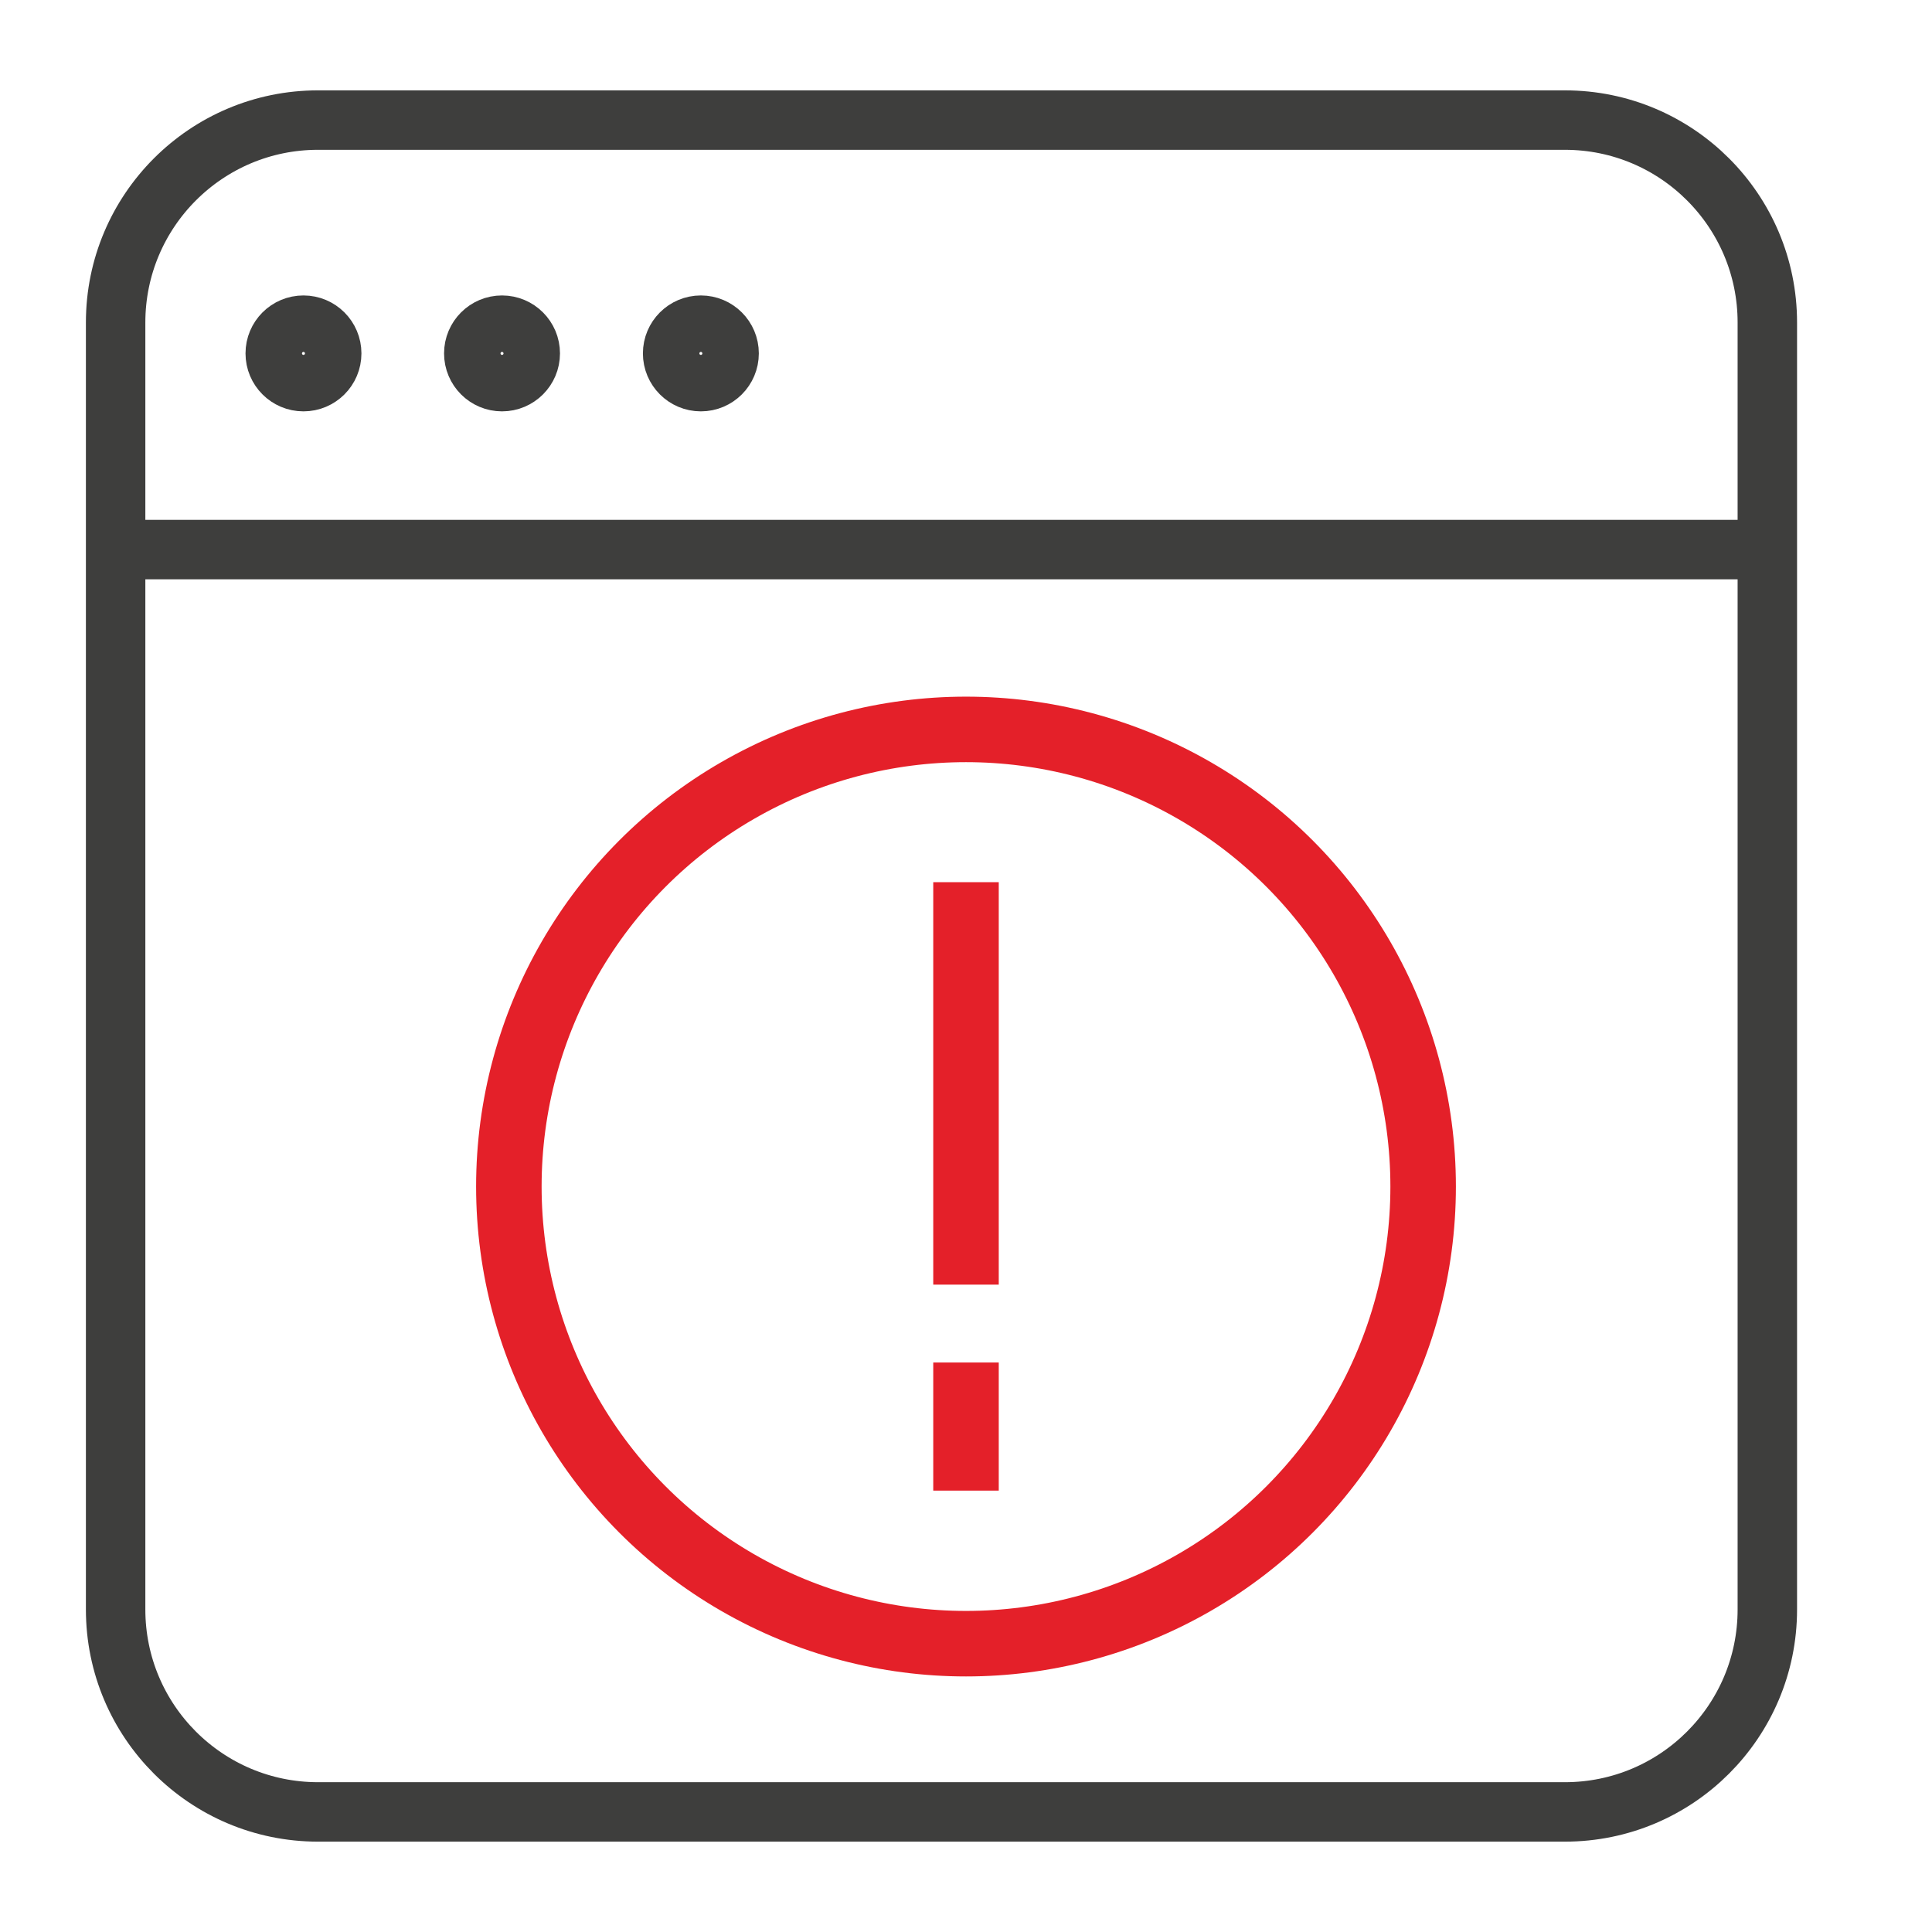 <?xml version="1.0" encoding="utf-8"?>
<!-- Generator: Adobe Illustrator 25.4.1, SVG Export Plug-In . SVG Version: 6.00 Build 0)  -->
<svg version="1.1" id="Layer_1" xmlns="http://www.w3.org/2000/svg" xmlns:xlink="http://www.w3.org/1999/xlink" x="0px" y="0px"
	 viewBox="0 0 65 65" style="enable-background:new 0 0 65 65;" xml:space="preserve">
<style type="text/css">
	.st0{fill:#EC1E24;}
	.st1{fill:#FDDA00;}
	.st2{fill:#0E1027;}
	.st3{fill:none;stroke:#3E3E3D;stroke-width:2;stroke-miterlimit:10;}
	.st4{fill:none;stroke:#E42029;stroke-width:2;stroke-miterlimit:10;}
	.st5{fill:none;stroke:#3E3E3D;stroke-width:2.147;stroke-miterlimit:10;}
	.st6{fill:none;stroke:#E42029;stroke-width:2.147;stroke-miterlimit:10;}
	.st7{fill:none;stroke:#E42029;stroke-width:2.259;stroke-miterlimit:10;}
	.st8{fill:#E42029;}
	.st9{fill:none;stroke:#3E3E3D;stroke-width:2.183;stroke-miterlimit:10;}
	.st10{fill:none;stroke:#3E3E3D;stroke-width:2.259;stroke-miterlimit:10;}
	.st11{fill:none;stroke:#E42029;stroke-width:2.433;stroke-miterlimit:10;}
	.st12{fill:none;stroke:#3E3E3D;stroke-width:2.433;stroke-miterlimit:10;}
	.st13{fill:none;stroke:#3E3E3D;stroke-width:2.305;stroke-miterlimit:10;}
	.st14{fill:none;stroke:#E42029;stroke-width:2.305;stroke-miterlimit:10;}
	.st15{fill:none;stroke:#3E3E3D;stroke-width:2.264;stroke-miterlimit:10;}
	.st16{fill:none;stroke:#E42029;stroke-width:2.264;stroke-miterlimit:10;}
	.st17{fill:none;stroke:#3E3E3D;stroke-width:2.293;stroke-miterlimit:10;}
	.st18{fill:none;stroke:#E42029;stroke-width:2.293;stroke-miterlimit:10;}
	.st19{fill:none;stroke:#3E3E3D;stroke-width:2.137;stroke-miterlimit:10;}
	.st20{fill:none;stroke:#3E3E3D;stroke-width:2.188;stroke-miterlimit:10;}
	.st21{fill:none;stroke:#E42029;stroke-width:2.188;stroke-miterlimit:10;}
	.st22{fill:none;stroke:#3E3E3D;stroke-width:2.221;stroke-miterlimit:10;}
	.st23{fill:none;stroke:#E42029;stroke-width:2.221;stroke-miterlimit:10;}
	.st24{fill:none;stroke:#3E3E3D;stroke-width:2.173;stroke-miterlimit:10;}
	.st25{fill:none;stroke:#E42029;stroke-width:2.173;stroke-miterlimit:10;}
	.st26{fill:none;stroke:#3E3E3D;stroke-width:2.106;stroke-miterlimit:10;}
	.st27{fill:none;stroke:#E42029;stroke-width:2.106;stroke-miterlimit:10;}
	.st28{fill:none;stroke:#3E3E3D;stroke-width:2.087;stroke-miterlimit:10;}
	.st29{fill:none;stroke:#3E3E3D;stroke-width:2.036;stroke-miterlimit:10;}
	.st30{fill:none;stroke:#E42029;stroke-width:2.036;stroke-miterlimit:10;}
	.st31{fill:none;stroke:#E42029;stroke-width:2.087;stroke-miterlimit:10;}
	.st32{fill:none;stroke:#E42029;stroke-width:2.065;stroke-miterlimit:10;}
	.st33{fill:none;stroke:#3E3E3D;stroke-width:2.065;stroke-miterlimit:10;}
	.st34{fill:none;stroke:#3E3E3D;stroke-width:1.992;stroke-miterlimit:10;}
	.st35{fill:none;stroke:#E42029;stroke-width:1.992;stroke-miterlimit:10;}
	.st36{fill:none;stroke:#E42029;stroke-width:2.294;stroke-miterlimit:10;}
	.st37{fill:none;stroke:#3E3E3D;stroke-width:2.294;stroke-miterlimit:10;}
	.st38{fill:none;stroke:#E42029;stroke-width:2.183;stroke-miterlimit:10;}
	.st39{fill:none;stroke:#3E3E3D;stroke-width:2.204;stroke-miterlimit:10;}
	.st40{fill:none;stroke:#E42029;stroke-width:2.204;stroke-miterlimit:10;}
	.st41{fill:none;stroke:#E42029;stroke-width:2.137;stroke-miterlimit:10;}
	.st42{fill:none;stroke:#3E3E3D;stroke-width:2.075;stroke-miterlimit:10;}
	.st43{fill:none;stroke:#3E3E3D;stroke-width:2.351;stroke-miterlimit:10;}
	.st44{fill:none;stroke:#E42029;stroke-width:2.351;stroke-miterlimit:10;}
	.st45{fill:none;stroke:#E42029;stroke-width:2.141;stroke-miterlimit:10;}
	.st46{fill:none;stroke:#3E3E3D;stroke-width:2.077;stroke-miterlimit:10;}
	.st47{fill:none;stroke:#3E3E3D;stroke-width:2.141;stroke-miterlimit:10;}
	.st48{fill:none;stroke:#E42029;stroke-width:2.077;stroke-miterlimit:10;}
	.st49{fill:none;stroke:#3E3E3D;stroke-width:2.028;stroke-miterlimit:10;}
	.st50{fill:none;stroke:#E42029;stroke-width:2.028;stroke-miterlimit:10;}
	.st51{fill:none;stroke:#E42029;stroke-width:2.33;stroke-miterlimit:10;}
	.st52{fill:none;stroke:#3E3E3D;stroke-width:2.33;stroke-miterlimit:10;}
	.st53{fill:none;stroke:#FDDA00;stroke-miterlimit:10;}
	.st54{fill:none;stroke:#000000;stroke-miterlimit:10;}
</style>
<rect x="-771.43" y="-508.65" class="st4" width="1182.71" height="818.23"/>
<rect x="-761.8" y="-9.36" class="st53" width="834.23" height="83.71"/>
<g>
	<path class="st3" d="M10.7,60.96h41.95c3.76,0,6.81-3.05,6.81-6.81v-43.3c0-3.76-3.05-6.81-6.81-6.81H10.7
		c-3.76,0-6.81,3.05-6.81,6.81v43.3C3.89,57.91,6.94,60.96,10.7,60.96z"/>
	<line class="st3" x1="59.46" y1="18.49" x2="3.89" y2="18.49"/>
	<circle class="st3" cx="10.21" cy="11.89" r="0.95"/>
	<circle class="st3" cx="16.89" cy="11.89" r="0.95"/>
	<circle class="st3" cx="23.58" cy="11.89" r="0.95"/>
</g>
<g>
	<g>
		<line class="st40" x1="32.5" y1="29.68" x2="32.5" y2="43.22"/>
		<line class="st40" x1="32.5" y1="45.84" x2="32.5" y2="50.15"/>
	</g>
	<circle class="st40" cx="32.5" cy="39.92" r="15.38"/>
</g>
</svg>
